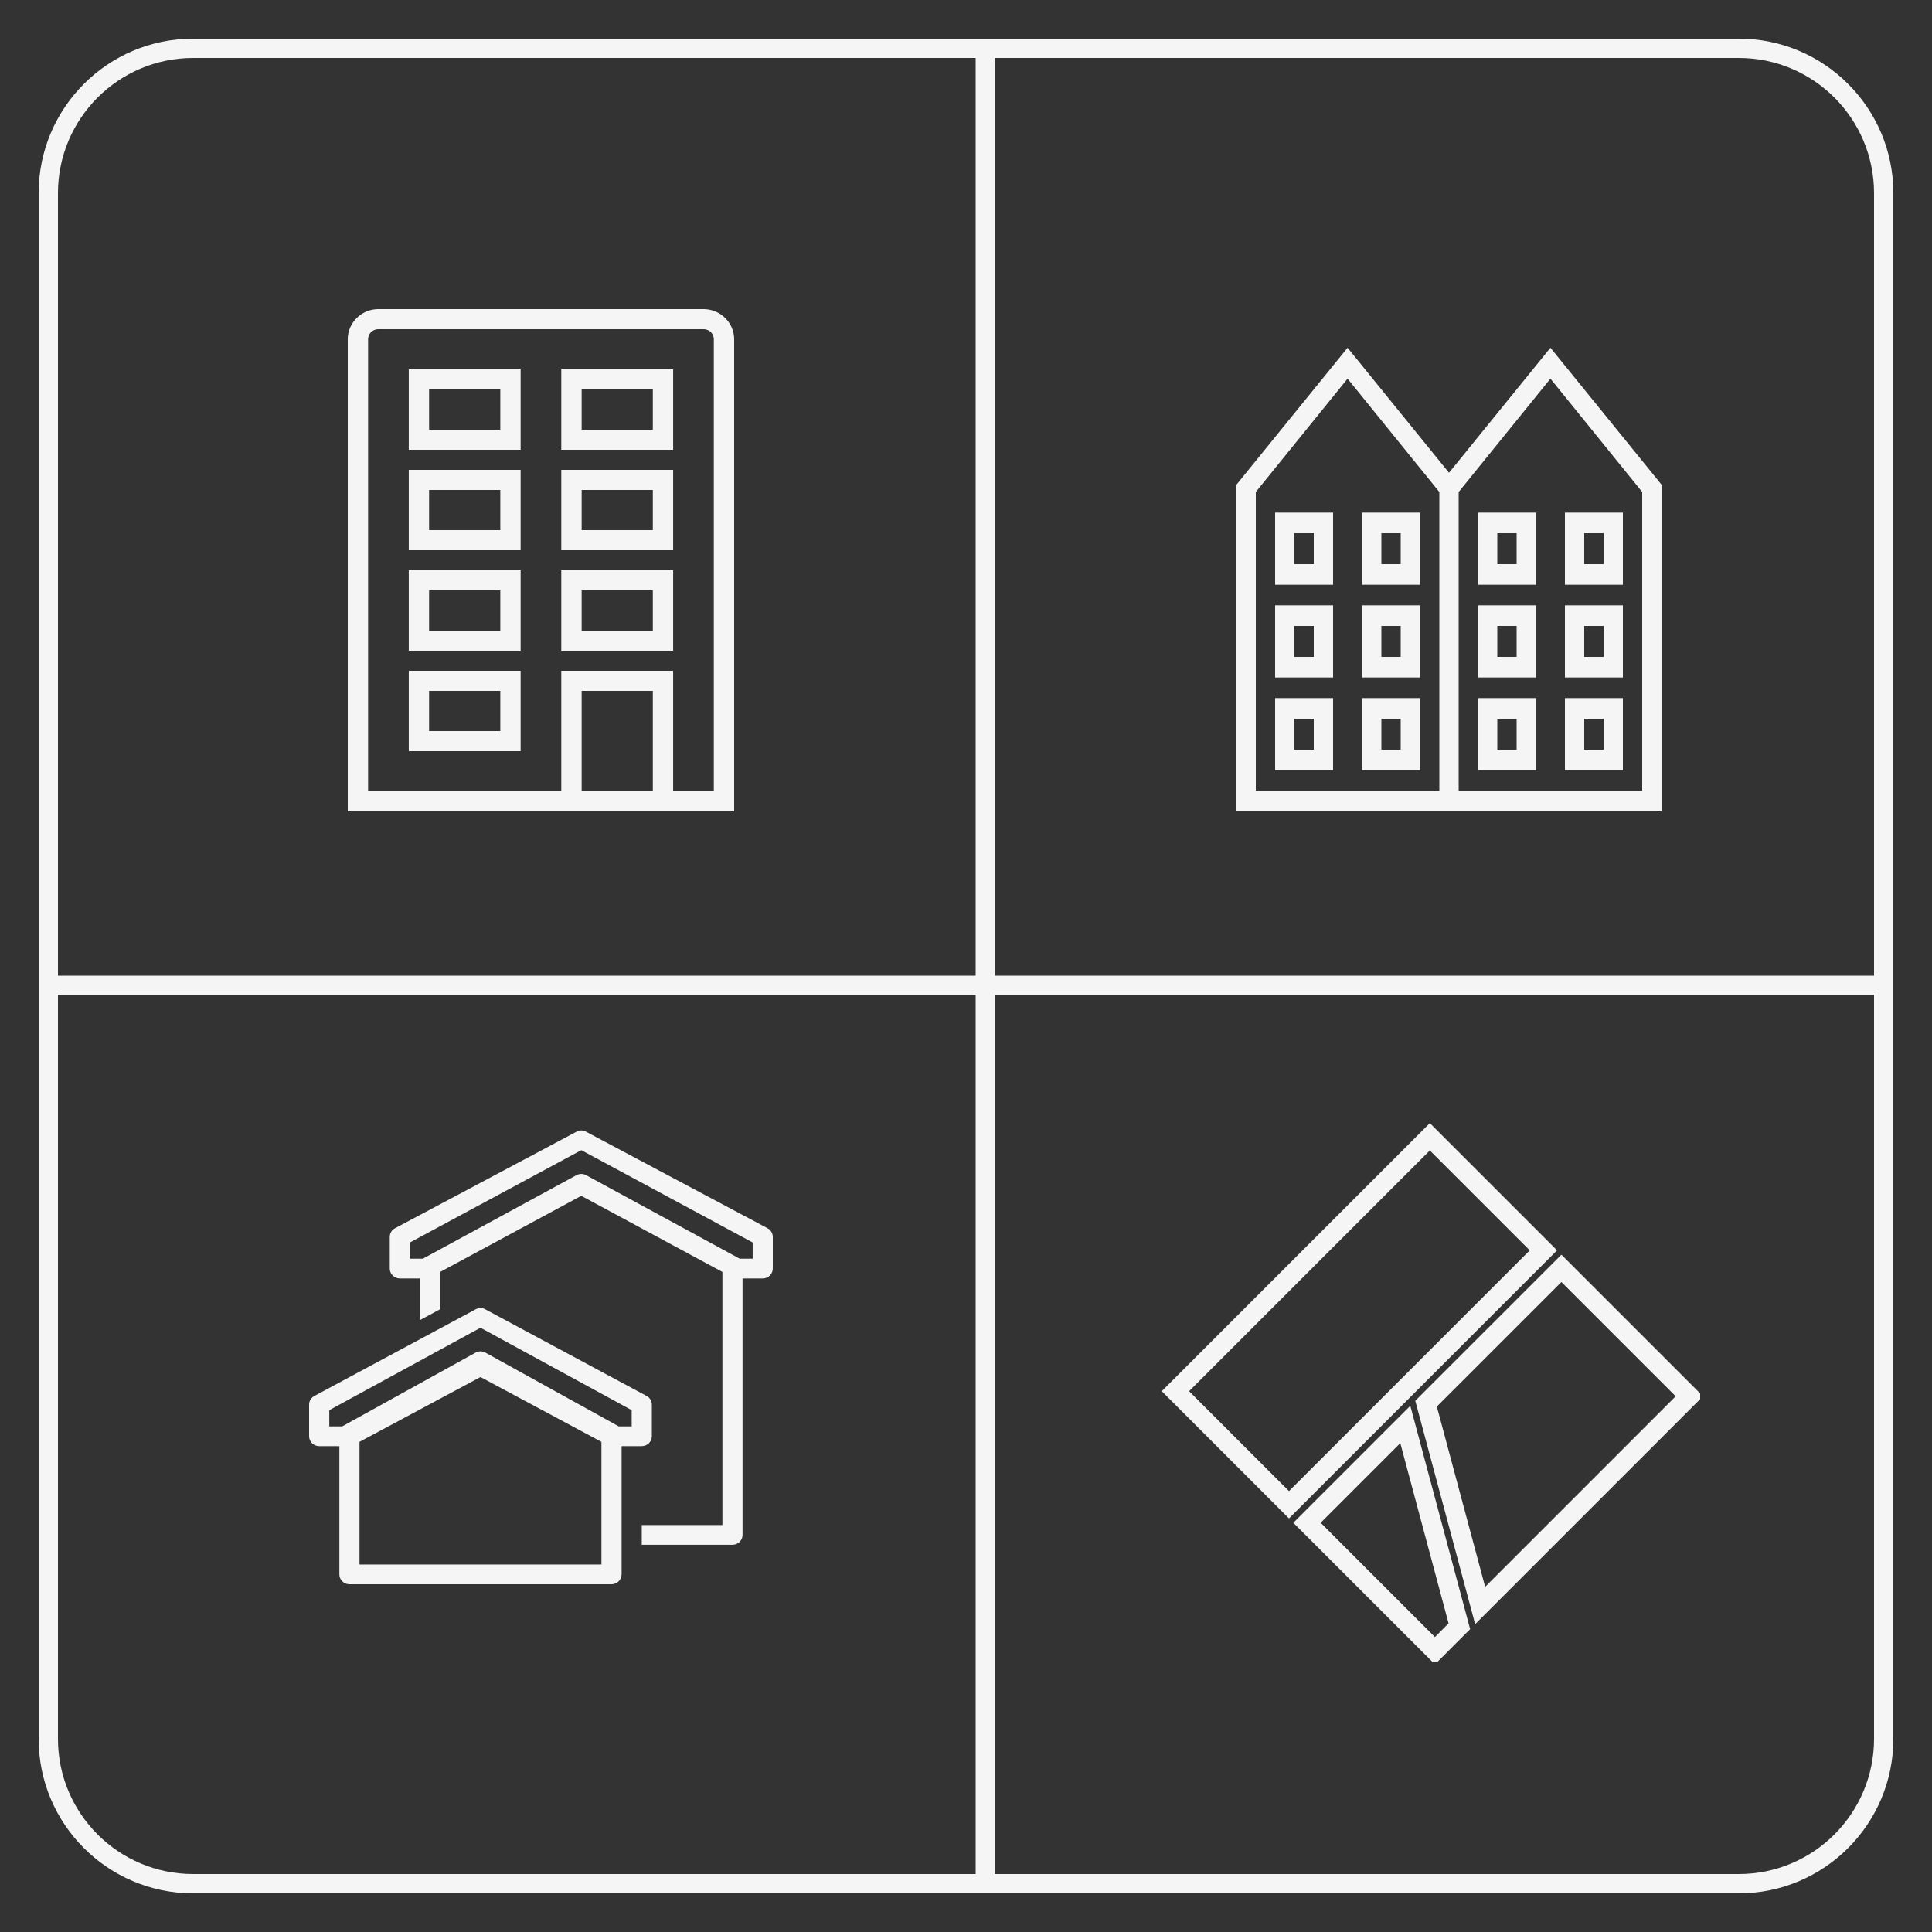 <svg width="50" height="50" viewBox="0 0 50 50" fill="none" xmlns="http://www.w3.org/2000/svg">
<rect x="0" y="0" width="50" height="50" fill="#333333" stroke="none"/>
<path fill-rule="evenodd" clip-rule="evenodd" d="M9.789 8C9.357 8 9 8.352 9 8.78V21H19V8.78C19 8.352 18.643 8 18.21 8H9.789ZM9.79 8.52H18.211C18.357 8.52 18.474 8.636 18.474 8.78V20.48H17.421V17.36H14.526V20.48H9.526V8.78C9.526 8.636 9.644 8.52 9.79 8.52ZM10.579 11.64V9.56H13.474V11.64H10.579ZM14.526 9.56V11.64H17.421V9.56H14.526ZM12.948 10.08H11.105V11.12H12.948V10.08ZM15.053 10.08H16.895V11.12H15.053V10.08ZM10.579 14.24V12.16H13.474V14.24H10.579ZM14.526 12.16V14.24H17.421V12.16H14.526ZM12.948 12.68H11.105V13.72H12.948V12.68ZM15.053 12.68H16.895V13.72H15.053V12.68ZM10.579 16.84V14.76H13.474V16.84H10.579ZM14.526 14.76V16.84H17.421V14.76H14.526ZM12.948 15.28H11.105V16.32H12.948V15.28ZM15.053 15.28H16.895V16.32H15.053V15.28ZM10.579 19.44V17.36H13.474V19.44H10.579ZM11.105 17.88H12.948V18.92H11.105V17.88ZM16.895 17.88H15.053V20.48H16.895V17.88Z" fill="#F5F5F5"/>
<path fill-rule="evenodd" clip-rule="evenodd" d="M34.875 9L34.687 9.232L32 12.543V21H37.25H37.75H43V12.543L40.125 9L39.937 9.232L37.5 12.235L34.875 9ZM34.875 9.8L37.25 12.733V20.466H32.5V12.733L34.875 9.8ZM42.5 12.733L40.125 9.8L37.75 12.733V20.466H42.5V12.733ZM33 13.267V13.533V15.133H34.5V13.267H33ZM35.25 13.533V13.267H36.75V15.133H35.25V13.533ZM38.25 13.267V13.533V15.133H39.75V13.267H38.25ZM40.5 13.533V13.267H42V15.133H40.5V13.533ZM33.5 13.8H34V14.6H33.5V13.8ZM36.25 13.8H35.75V14.6H36.25V13.8ZM38.75 13.8H39.25V14.6H38.75V13.8ZM41.5 13.8H41V14.6H41.5V13.8ZM33 15.666V15.933V17.533H34.5V15.666H33ZM35.25 15.933V15.666H36.75V17.533H35.25V15.933ZM38.25 15.666V15.933V17.533H39.75V15.666H38.25ZM40.5 15.933V15.666H42V17.533H40.5V15.933ZM33.5 16.2H34V17H33.5V16.2ZM36.25 16.2H35.75V17H36.25V16.2ZM38.75 16.2H39.25V17H38.75V16.2ZM41.5 16.2H41V17H41.5V16.2ZM33 18.067V18.334V19.934H34.5V18.067H33ZM35.25 18.334V18.067H36.75V19.934H35.25V18.334ZM38.25 18.067V18.334V19.934H39.75V18.067H38.25ZM40.5 18.334V18.067H42V19.934H40.5V18.334ZM33.5 18.6H34V19.4H33.5V18.6ZM36.25 18.6H35.75V19.4H36.25V18.6ZM38.75 18.6H39.25V19.4H38.75V18.6ZM41.5 18.6H41V19.4H41.5V18.6Z" fill="#F5F5F5"/>
<path fill-rule="evenodd" clip-rule="evenodd" d="M15.019 29.256C14.984 29.26 14.952 29.271 14.921 29.288L10.226 31.785C10.141 31.829 10.088 31.915 10.087 32.009V32.83C10.087 32.971 10.204 33.086 10.348 33.086H10.87V34.163L11.391 33.883V32.918L15.043 30.948L18.696 32.918V39.468H16.609V39.979H18.956C19.1 39.979 19.217 39.864 19.217 39.724V33.086H19.739C19.883 33.086 20 32.971 20 32.83V32.009C19.999 31.915 19.946 31.829 19.861 31.785L15.166 29.288C15.121 29.263 15.07 29.252 15.019 29.256ZM15.044 29.766L19.479 32.155V32.575H19.144L15.166 30.412C15.089 30.371 14.998 30.371 14.921 30.412L10.943 32.575H10.609V32.155L15.044 29.766ZM12.312 33.884C12.343 33.867 12.376 33.856 12.41 33.852C12.461 33.848 12.512 33.859 12.557 33.884L16.731 36.126C16.816 36.169 16.869 36.255 16.87 36.349V37.171C16.87 37.311 16.752 37.426 16.609 37.426H16.087V40.745C16.087 40.885 15.97 41 15.826 41H9.043C8.9 41 8.783 40.885 8.783 40.745V37.426H8.261C8.117 37.426 8 37.311 8 37.171V36.349C8.001 36.255 8.054 36.169 8.139 36.126L12.312 33.884ZM12.435 34.362L16.348 36.495V36.915H16.014L12.566 35.008C12.485 34.962 12.385 34.962 12.305 35.008L8.856 36.915H8.522V36.495L12.435 34.362ZM15.565 37.315L12.435 35.638L9.304 37.315V40.489H15.565V37.315Z" fill="#F5F5F5"/>
<g clip-path="url(#clip0_77_11297)">
<path d="M33.825 39.409L37.136 42.72L37.768 42.087L36.369 36.865L33.825 39.409Z" stroke="#F5F5F5" stroke-width="0.5"/>
<path d="M33.359 38.943L30.42 36.004L37.004 29.42L39.943 32.359L33.359 38.943Z" stroke="#F5F5F5" stroke-width="0.5"/>
<path d="M40.409 32.825L36.906 36.327L38.306 41.55L43.72 36.136L40.409 32.825Z" stroke="#F5F5F5" stroke-width="0.5"/>
</g>
<path fill-rule="evenodd" clip-rule="evenodd" d="M5 1C2.791 1 1 2.791 1 5V45C1 47.209 2.791 49 5 49H45C47.209 49 49 47.209 49 45V5C49 2.791 47.209 1 45 1H5ZM25.25 1.5H5C3.067 1.5 1.5 3.067 1.5 5V25.25H25.25V1.5ZM25.75 1.5V25.25H48.5V5C48.5 3.067 46.933 1.5 45 1.5H25.75ZM25.25 25.75H1.5V45C1.5 46.933 3.067 48.5 5 48.5H25.25V25.75ZM25.75 48.5V25.75H48.5V45C48.5 46.933 46.933 48.5 45 48.5H25.75Z" fill="#F5F5F5"/>
<defs>
<clipPath id="clip0_77_11297">
<rect width="14" height="14" fill="white" transform="translate(30 29)"/>
</clipPath>
</defs>
</svg>
